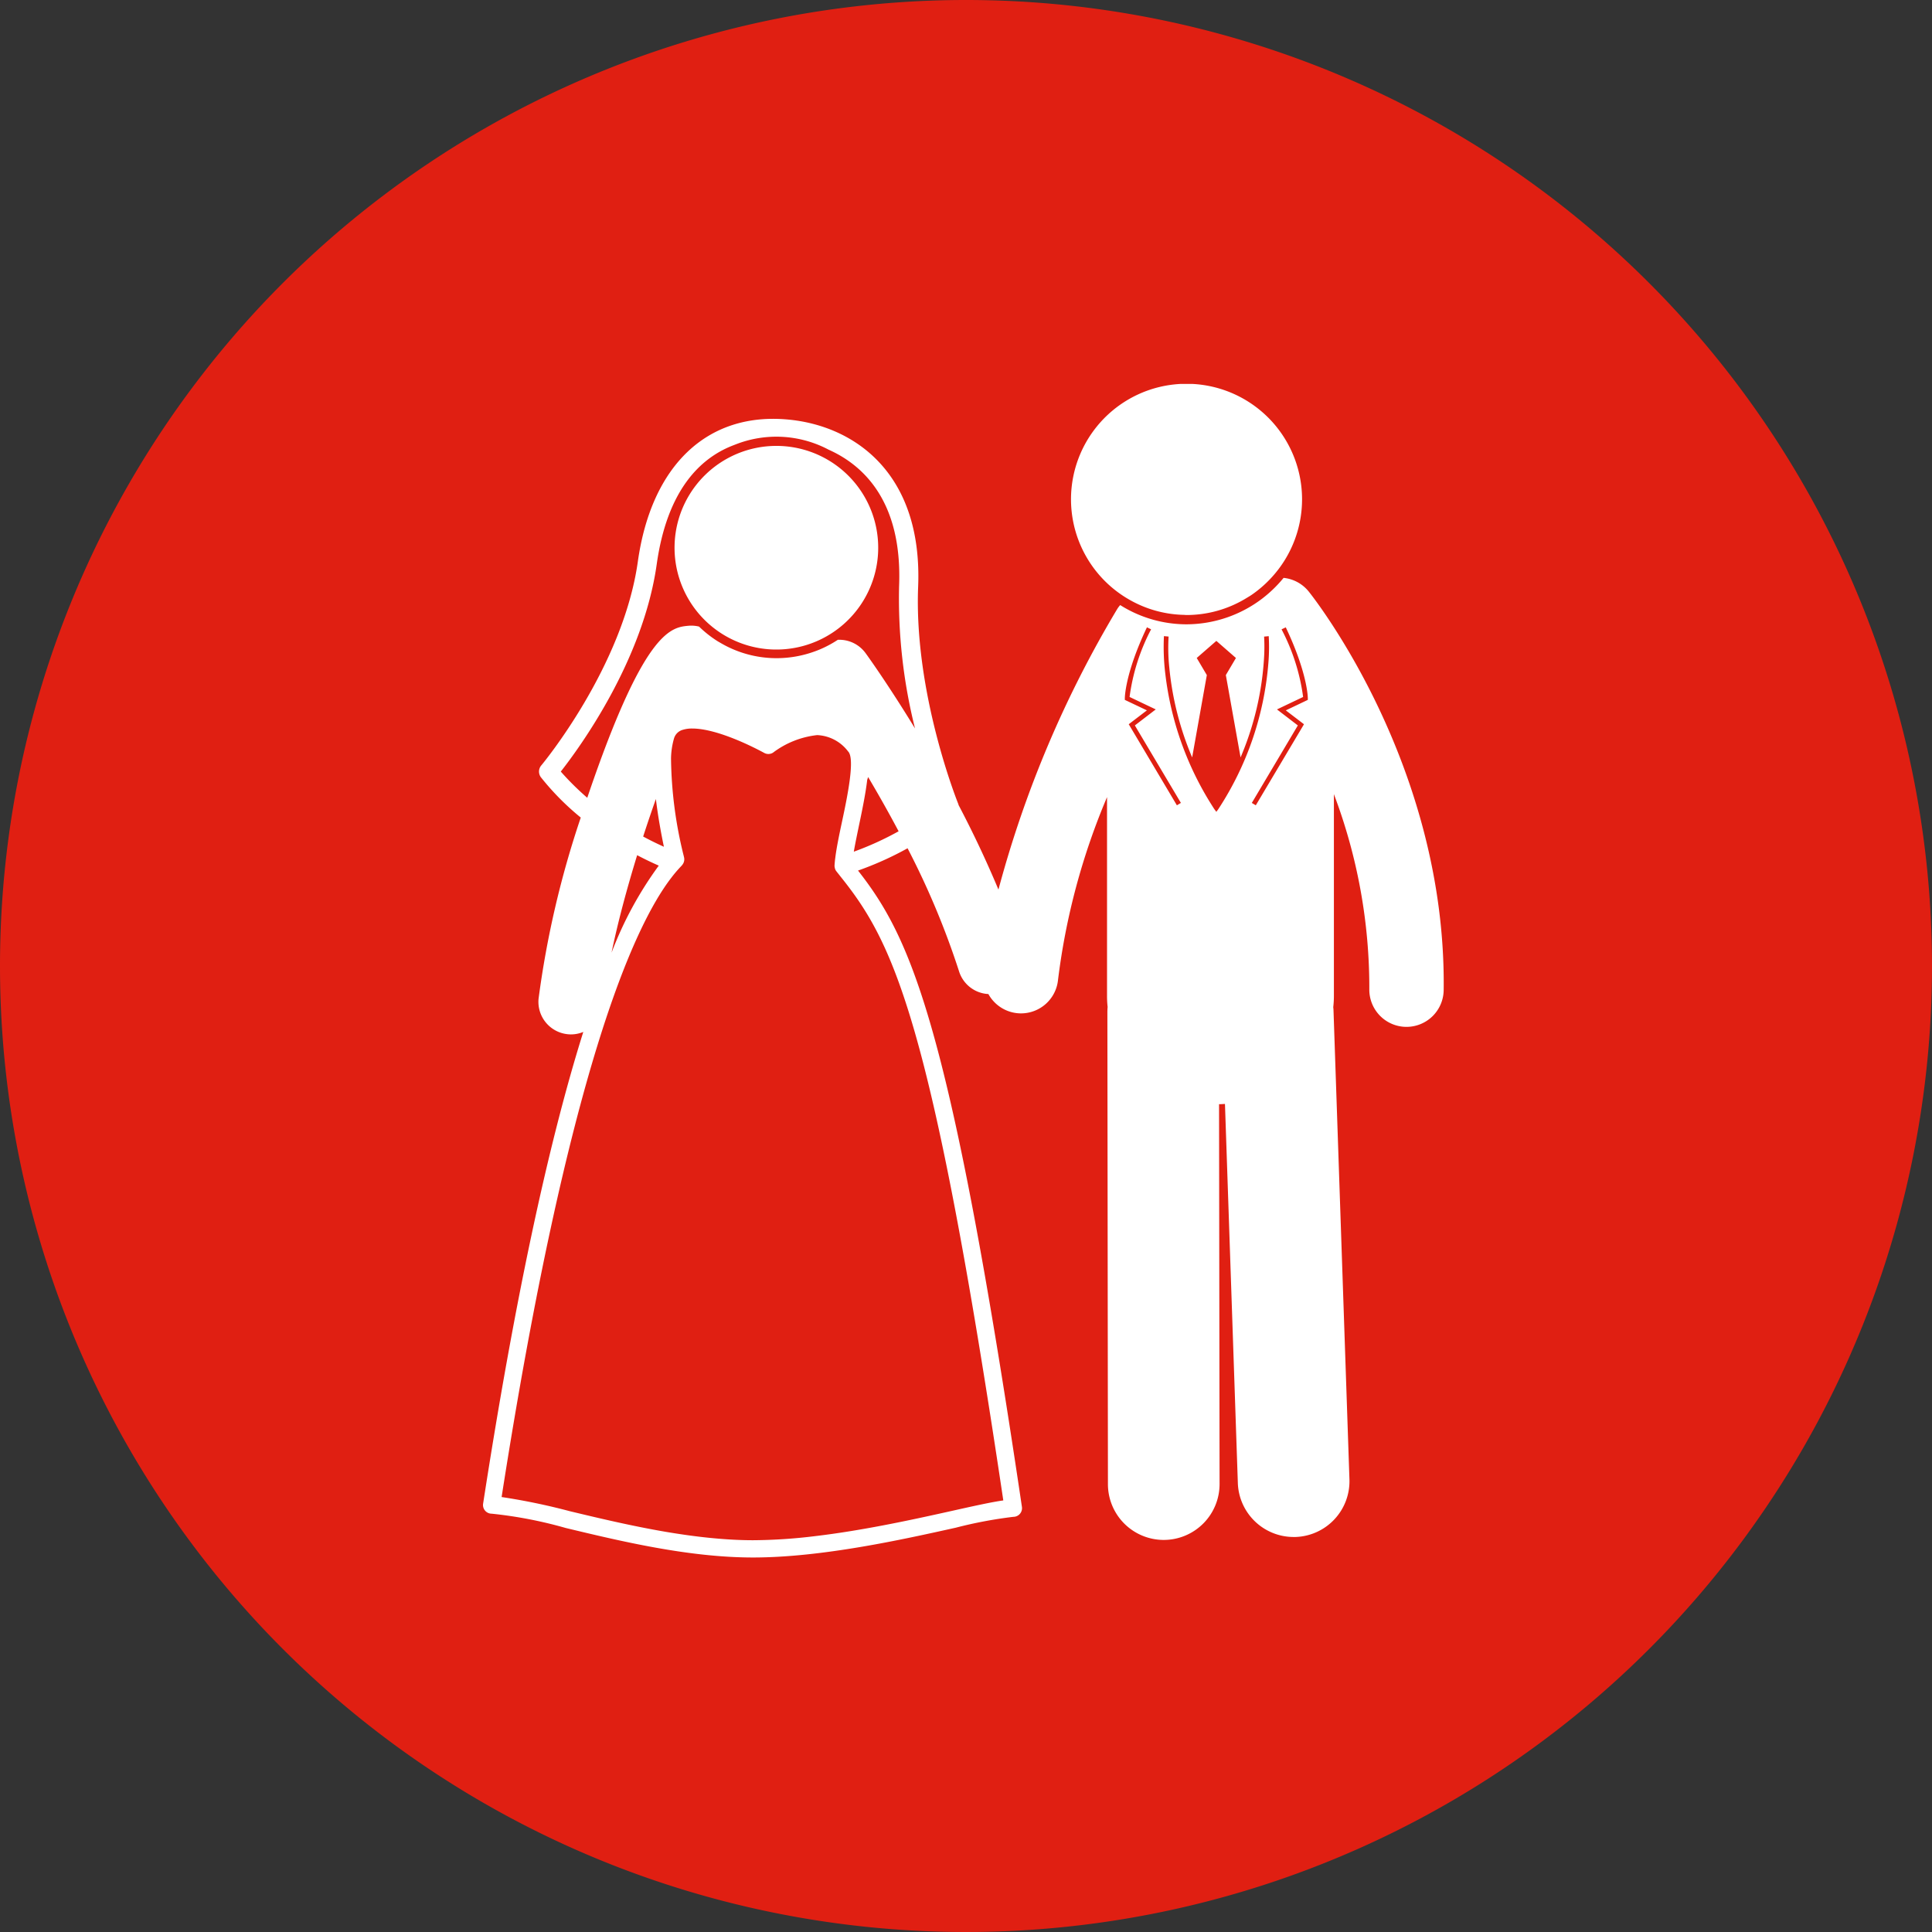 <svg xmlns="http://www.w3.org/2000/svg" width="156" height="156"><rect width="100%" height="100%" fill="#333333" stroke="none"/><defs><clipPath id="a"><path fill="#fff" d="M0 0h77.579v94.765H0z"/></clipPath></defs><path d="M78 0A78 78 0 110 78 78 78 0 0178 0z" fill="#e01f12"/><g clip-path="url(#a)" fill="#fff" transform="translate(39 31)"><path d="M64.644 15.66a10.305 10.305 0 01-1.705 1.657 10.13 10.13 0 01-6.13 2.093h-.058a10.052 10.052 0 01-5.3-1.553 2.23 2.23 0 00-.229.3A88.609 88.609 0 0041.62 40.83a86.145 86.145 0 00-3.218-6.823.668.668 0 00-.022-.083c-.034-.088-3.59-8.883-3.244-17.552.37-9.223-5.207-13.023-10.553-13.5-6.474-.584-10.981 3.7-12.079 11.465-1.195 8.525-7.733 16.392-7.8 16.469a.768.768 0 00-.03.953 21.231 21.231 0 003.22 3.255 77.087 77.087 0 00-3.409 14.644 2.631 2.631 0 002.387 2.854 2.227 2.227 0 00.235.011 2.6 2.6 0 00.992-.2c-2.86 9.094-5.587 21.9-8.091 38.1a.7.7 0 00.69.8 34.687 34.687 0 015.979 1.154c4.421 1.061 9.917 2.383 15.122 2.383 5.555 0 12.067-1.448 16.377-2.406a35.125 35.125 0 014.65-.877.7.7 0 00.69-.8c-5.788-38.983-8.93-45.888-13.234-51.383a26.293 26.293 0 004-1.8 64.877 64.877 0 014.155 9.931 2.62 2.62 0 002.371 1.84 3.007 3.007 0 002.341 1.546c.1.01.2.015.294.015a3.006 3.006 0 002.989-2.717 54.93 54.93 0 013.956-14.746v16.024a7.72 7.72 0 00.048.92c-.014.14-.02.282-.02.425l.044 38.11a4.507 4.507 0 004.507 4.5h.008a4.511 4.511 0 004.5-4.514l-.042-30.672h.113c.121 0 .243-.014.364-.018l1.04 30.612a4.509 4.509 0 004.5 4.354h.157a4.505 4.505 0 004.354-4.658l-1.287-37.873c0-.085-.012-.167-.02-.251a7.992 7.992 0 00.052-.936V33.124a44.107 44.107 0 012.86 15.748 3.005 3.005 0 002.968 3.043h.036a3.005 3.005 0 003-2.967c.231-18.068-10.438-31.611-10.891-32.178a3 3 0 00-2.041-1.11M42.022 90.151c-.955.132-2.367.446-4.149.844-2.313.514-5.267 1.169-8.35 1.661-.907.145-1.824.275-2.737.383a42.833 42.833 0 01-4.986.327c-1.156 0-2.335-.074-3.518-.193s-2.379-.291-3.562-.491c-2.731-.469-5.378-1.1-7.717-1.661a50.761 50.761 0 00-5.5-1.142C6.86 55.584 12.13 43.846 15.231 39.84c.107-.142.215-.273.32-.4.175-.206.346-.393.5-.553.02-.02.034-.047.056-.073a.7.7 0 00.127-.589c-.016-.064-.032-.142-.052-.214a33.885 33.885 0 01-1-7.763 6.238 6.238 0 01.241-1.623 1.024 1.024 0 01.722-.7 2.479 2.479 0 01.752-.1c2.094 0 5.211 1.642 5.812 1.971a.7.7 0 00.706-.021 7.218 7.218 0 013.568-1.419 3.314 3.314 0 012.5 1.322c.585.584-.089 3.768-.495 5.672-.227 1.061-.436 2.067-.541 2.9a8.791 8.791 0 00-.062.632.664.664 0 00.022.188.615.615 0 00.135.291c.034.046.07.09.107.137.068.083.135.169.2.253 4.306 5.367 7.355 11.44 13.163 50.4M14.193 38.895a29.723 29.723 0 00-3.813 7.028c.513-2.482 1.249-5.209 2.067-7.87a26.99 26.99 0 001.746.842m-1.261-2.349c.336-1.037.68-2.053 1.028-3.03.179 1.49.446 2.9.647 3.856a25.613 25.613 0 01-1.675-.826m17.009 1.224c.109-.639.262-1.364.418-2.122.3-1.419.543-2.644.664-3.677l.074-.229a104.865 104.865 0 012.462 4.38 24.966 24.966 0 01-3.618 1.648m.953-16.028a2.621 2.621 0 00-2.243-1.081 9.08 9.08 0 01-1.235.682c-.219.1-.44.189-.668.269a8.976 8.976 0 01-3.037.532c-.268 0-.541-.011-.812-.036a8.916 8.916 0 01-3.727-1.2c-.089-.052-.179-.1-.268-.158a9.052 9.052 0 01-1.458-1.156 2.592 2.592 0 00-.827-.069c-1.373.122-3.443.3-7.707 12.459-.163.46-.326.942-.493 1.433a22.215 22.215 0 01-2.138-2.116c1.5-1.912 6.649-8.94 7.747-16.746.843-5.987 3.508-8.531 6.072-9.554.058-.025.115-.045.177-.069.03-.013.062-.025.095-.037a9 9 0 017.534.414c2.8 1.25 5.965 4.174 5.692 11.009a43.066 43.066 0 001.285 11.5c-2.152-3.526-3.831-5.862-3.99-6.078m25.135 12.284l-3.407-5.737-.481-.809 1.406-1.075.06-.045-.028-.014-1.754-.833v-.118c0-.083.022-2.034 1.786-5.74l.336.161a16.349 16.349 0 00-1.738 5.462l1.539.733.575.272-1.156.886-.531.406.179.306 3.538 5.952zm3.343.315l-.157.211-.159-.211A25.4 25.4 0 0155.1 23.464a17.859 17.859 0 01-.117-3.1l.376.035a15.236 15.236 0 00.056 2.5 24.525 24.525 0 001.846 7.258l1.185-6.648-.816-1.38 1.585-1.38 1.581 1.38-.815 1.38 1.189 6.648a24.079 24.079 0 001.9-8.12 14.1 14.1 0 000-1.635l.374-.035a15.814 15.814 0 01-.03 2.187 25.174 25.174 0 01-4.044 11.785m7.23-8.827l-1.108.529-.67.318 1.4 1.068.066.052-.02.039-3.868 6.506-.322-.191 3.717-6.258-1.685-1.292 1.2-.573.911-.432a16.416 16.416 0 00-1.742-5.462l.342-.161c1.758 3.706 1.78 5.657 1.78 5.74z"/><path d="M52.005 17.312a9.246 9.246 0 004.563 1.335c.078 0 .159.013.239.013a9.273 9.273 0 004.865-1.384c.133-.081.264-.157.39-.243a9.428 9.428 0 001.5-1.284 9.328 9.328 0 10-11.558 1.564M24.436 5.038a8.089 8.089 0 00-.742-.034 8.222 8.222 0 10.742.034"/></g></svg>